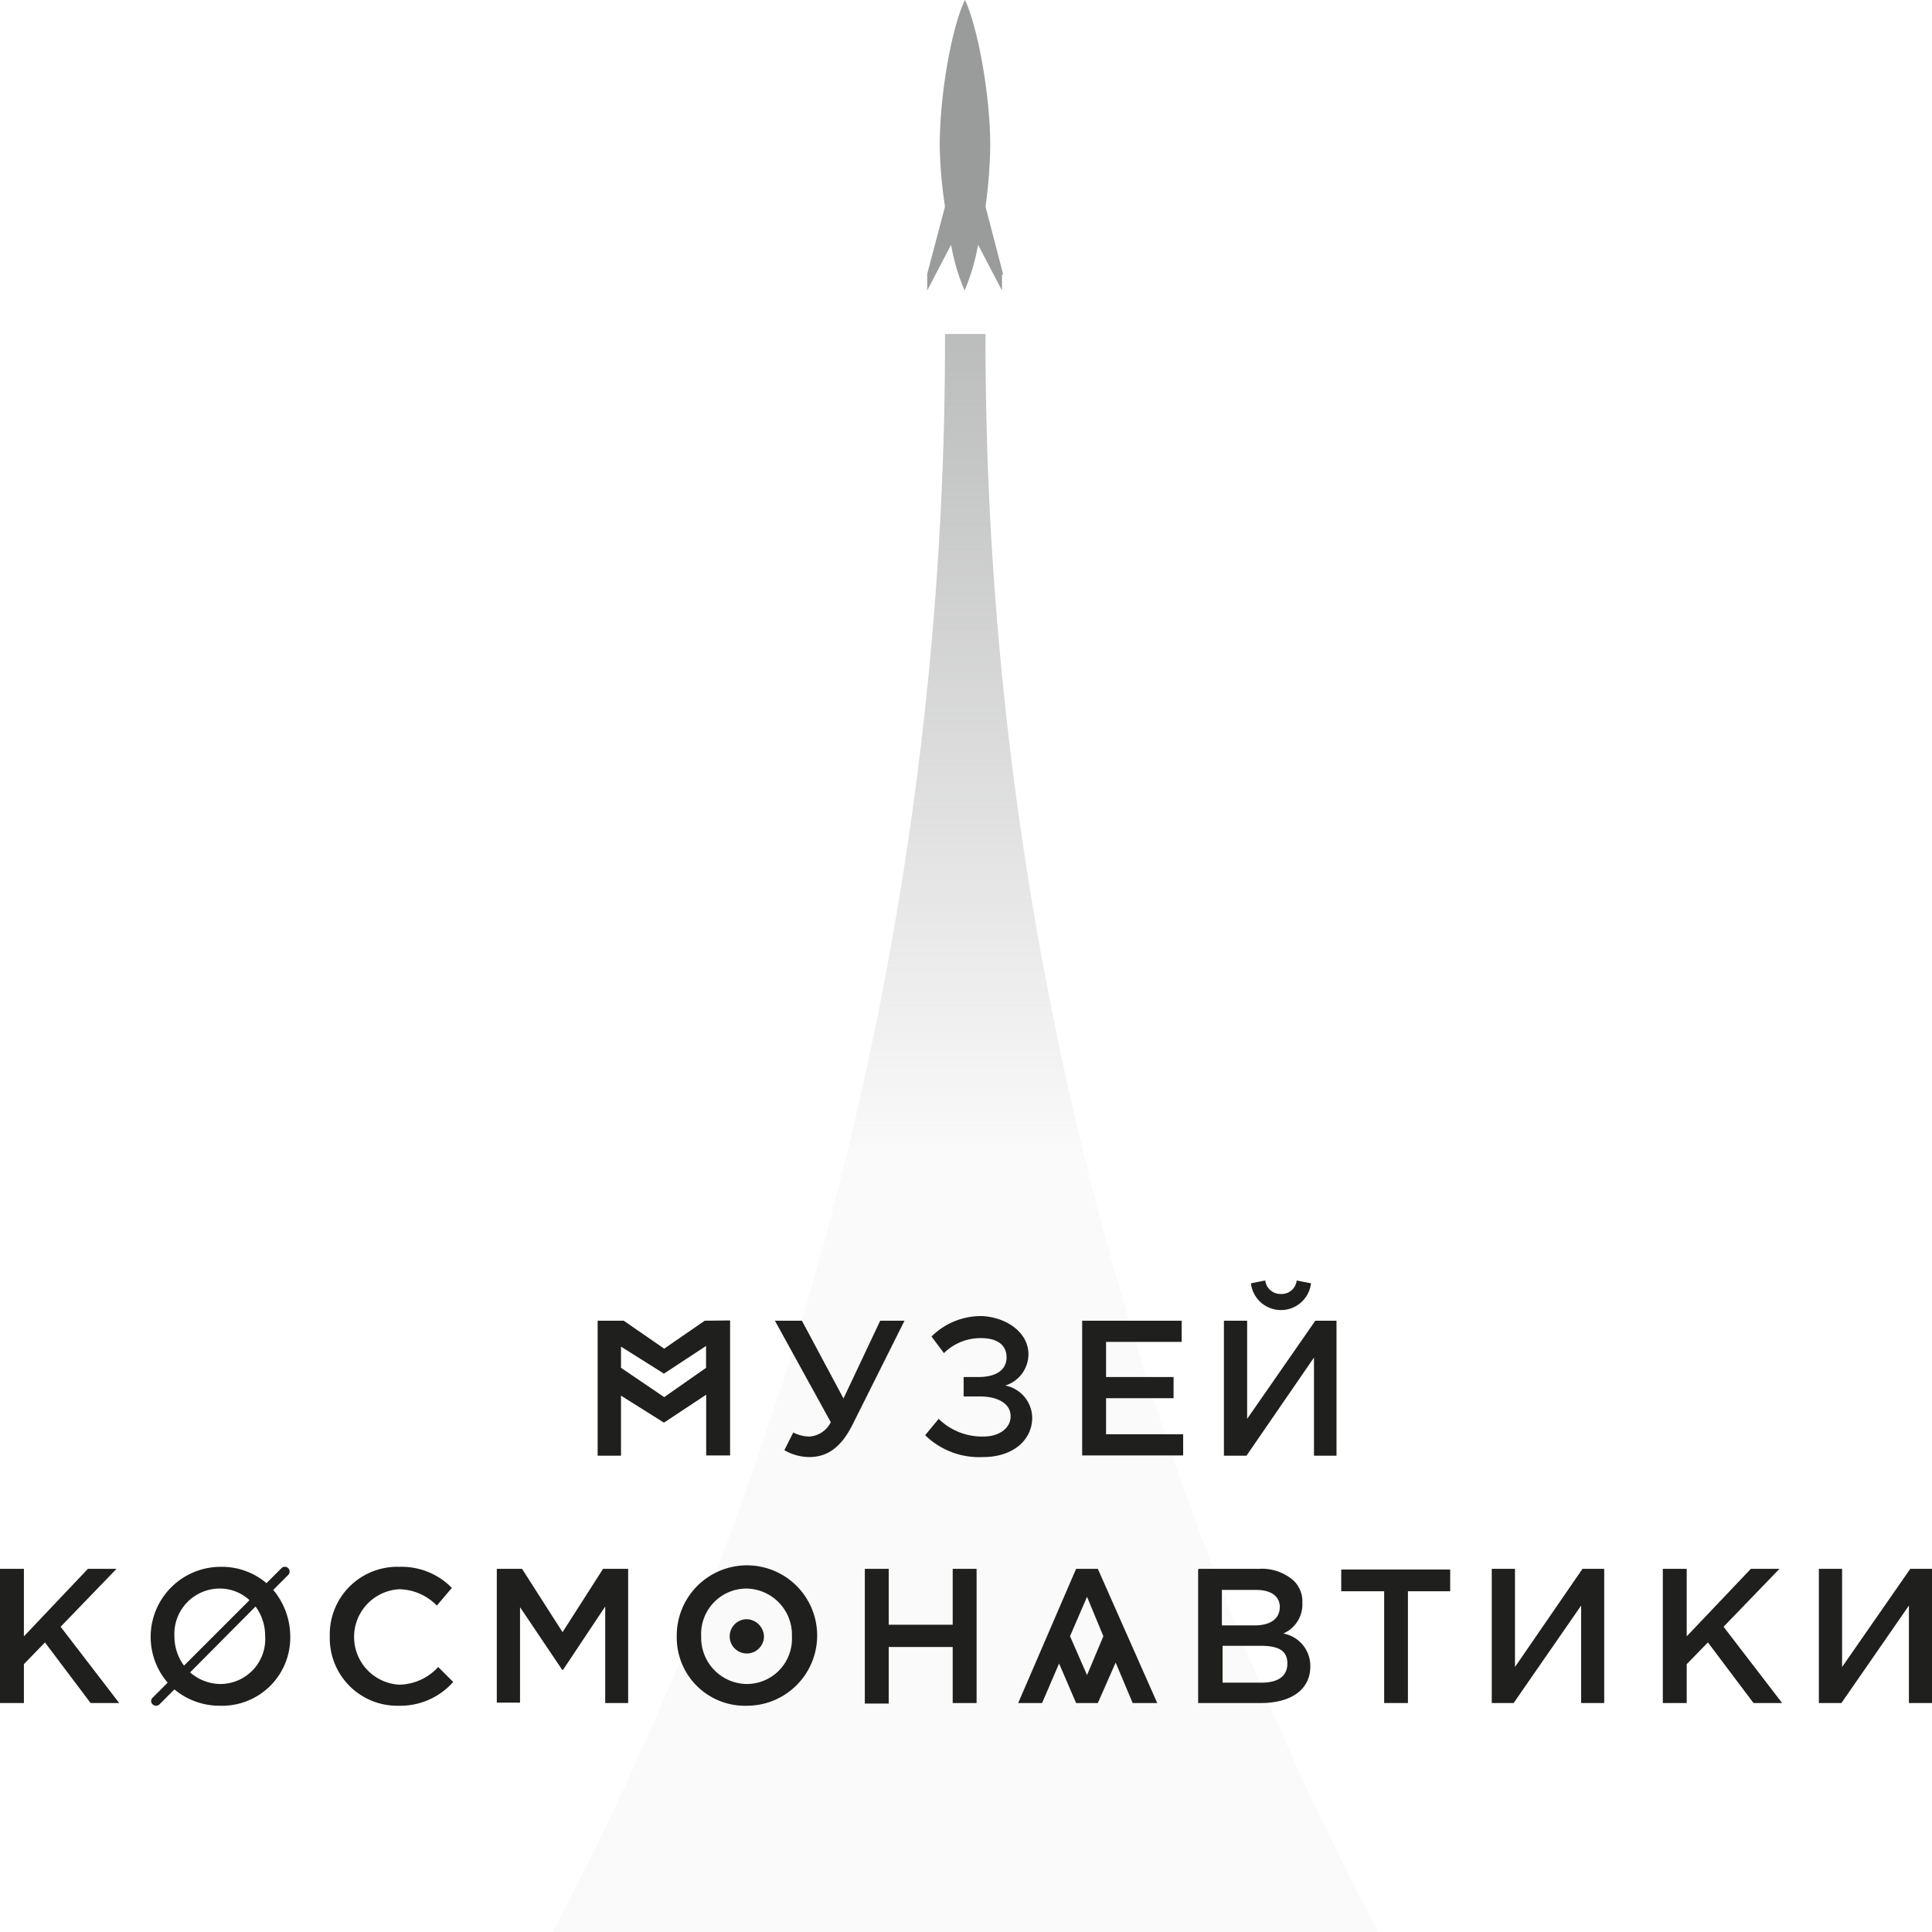 <?xml version="1.0" encoding="UTF-8"?> <svg xmlns="http://www.w3.org/2000/svg" xmlns:xlink="http://www.w3.org/1999/xlink" viewBox="0 0 143.11 143.11"> <defs> <style>.cls-1{fill:url(#linear-gradient);}.cls-2{fill:#9a9b9b;}.cls-3{fill:#1f1f1d;}</style> <linearGradient id="linear-gradient" x1="197.69" y1="-11943.67" x2="197.69" y2="-11709.17" gradientTransform="matrix(0.5, 0, 0, -0.5, -28.29, -5886.18)" gradientUnits="userSpaceOnUse"> <stop offset="0" stop-color="#9a9b9b" stop-opacity="0.05"></stop> <stop offset="0.8" stop-color="#9a9b9b"></stop> </linearGradient> </defs> <title>Asset 1</title> <g id="Layer_2" data-name="Layer 2"> <g id="Layer_1-2" data-name="Layer 1"> <g id="Layer_1-3" data-name="Layer 1"> <path class="cls-1" d="M73,24.74a254,254,0,0,0,29.07,118.37H40.94A253.89,253.89,0,0,0,70,24.74Z"></path> <path class="cls-2" d="M74.31,20.34,73,15.3h0a35.46,35.46,0,0,0,.35-4.5c0-4-1-9-1.87-10.8-.91,1.82-1.87,6.76-1.87,10.8A32.49,32.49,0,0,0,70,15.3h0l-1.32,5v1.22l1.77-3.39a15.43,15.43,0,0,0,1,3.39,15.43,15.43,0,0,0,1-3.39l1.77,3.39V20.34Z"></path> <path class="cls-3" d="M52.2,97.83l-3,2.07-3-2.07H44.27v10H46v-4.45l3.18,2,3.13-2.07v4.5h1.77v-10Zm-3,5.66L46,101.32V99.75l3.18,2L52.3,99.7v1.62Z"></path> <path class="cls-3" d="M58.1,107.42l.66-1.31a2.7,2.7,0,0,0,1.21.3,1.92,1.92,0,0,0,1.57-1.06L57.4,97.83h2l3.08,5.76,2.72-5.76H67l-3.89,7.78c-.86,1.66-1.87,2.32-3.18,2.32A3.76,3.76,0,0,1,58.1,107.42Z"></path> <path class="cls-3" d="M76.18,100.31a2.43,2.43,0,0,1-1.72,2.32,2.47,2.47,0,0,1,2,2.37c0,1.67-1.42,2.93-3.64,2.93a5.72,5.72,0,0,1-4.29-1.62l1-1.21a4.6,4.6,0,0,0,3.33,1.31c1.06,0,2-.55,2-1.51s-1-1.46-2.27-1.46H71.38V102h1.11c1.26,0,2.07-.5,2.07-1.46s-.76-1.42-1.87-1.42a3.85,3.85,0,0,0-2.77,1.11L69,99a5.18,5.18,0,0,1,3.83-1.51C74.71,97.63,76.18,98.79,76.18,100.31Z"></path> <path class="cls-3" d="M80.16,97.83h7.37V99.4h-5.6V102h5v1.57h-5v2.67h5.71v1.57H80.16Z"></path> <path class="cls-3" d="M0,116.21H1.77v5l4.74-5H8.63L4.49,120.5l4.34,5.65H6.71l-3.38-4.49-1.56,1.61v2.88H0Z"></path> <path class="cls-3" d="M123.17,116.21h1.77v5l4.75-5h2.12l-4.14,4.29,4.34,5.65h-2.12l-3.38-4.49-1.57,1.61v2.88h-1.77v-9.94Z"></path> <path class="cls-3" d="M24.43,121.21a5,5,0,0,1,5.15-5.15,5.21,5.21,0,0,1,3.89,1.56l-1.11,1.31a4,4,0,0,0-2.78-1.21,3.54,3.54,0,0,0,0,7.07,4,4,0,0,0,2.88-1.31l1.11,1.11a5.23,5.23,0,0,1-4,1.76A5,5,0,0,1,24.43,121.21Z"></path> <path class="cls-3" d="M36.8,116.21h1.87l3,4.69,3-4.69h1.86v9.94H44.83V119l-3.13,4.7h-.05l-3.13-4.65v7.07H36.8Z"></path> <path class="cls-3" d="M64.06,116.21h1.77v4.14h4.74v-4.14h1.77v9.94H70.57V122H65.83v4.19H64.06Z"></path> <path class="cls-3" d="M88.8,116.21h4.44a3.56,3.56,0,0,1,2.57.86,2.13,2.13,0,0,1,.66,1.66A2.35,2.35,0,0,1,95.06,121a2.44,2.44,0,0,1,2,2.43c0,1.76-1.46,2.72-3.68,2.72H88.75v-9.89Zm4.14,4.19c1.11,0,1.86-.46,1.86-1.37,0-.75-.6-1.26-1.76-1.26H90.51v2.63Zm.5,4.24c1.21,0,1.92-.46,1.92-1.42s-.66-1.31-2-1.31H90.56v2.73Z"></path> <path class="cls-3" d="M102.53,117.87H99.35v-1.61h8.07v1.61h-3.13v8.28h-1.76Z"></path> <path class="cls-3" d="M110.5,116.21h1.72v7.27l5-7.27h1.61v9.94h-1.71v-7.22l-5,7.22H110.5v-9.94Z"></path> <path class="cls-3" d="M134.73,116.21h1.72v7.27l5.05-7.27h1.61v9.94H141.4v-7.22l-5,7.22h-1.67v-9.94Z"></path> <path class="cls-3" d="M85.72,126.15l-4.4-9.94H79.71l-4.29,9.94h1.77l1.26-2.93,1.26,2.93h1.61l1.32-3,1.26,3Zm-5.2-2.07-1.26-2.88,1.26-2.92,1.21,2.92Z"></path> <path class="cls-3" d="M50.13,121.21a5.2,5.2,0,1,1,5.2,5.14A5.05,5.05,0,0,1,50.13,121.21Zm8.53,0a3.42,3.42,0,0,0-3.38-3.54,3.36,3.36,0,0,0-3.34,3.54,3.42,3.42,0,0,0,3.39,3.53A3.35,3.35,0,0,0,58.66,121.21Zm-3.33-1.27a1.27,1.27,0,1,0,1.26,1.27A1.32,1.32,0,0,0,55.33,119.94Z"></path> <path class="cls-3" d="M90.66,97.83h1.72v7.27l5.05-7.27H99v10H97.33v-7.27l-5,7.27H90.66v-10Zm2-2.77,1.06-.21a1.14,1.14,0,0,0,1.16,1,1.12,1.12,0,0,0,1.17-1l1.06.21a2.24,2.24,0,0,1-4.45,0Z"></path> <path class="cls-3" d="M20.24,117.77l1.11-1.11a.35.35,0,0,0-.5-.5l-1.11,1.11a5.11,5.11,0,0,0-3.38-1.21,5.19,5.19,0,0,0-3.94,8.58l-1.11,1.11a.33.33,0,0,0,0,.5.36.36,0,0,0,.5,0l1.11-1.11a5.22,5.22,0,0,0,3.39,1.21,5.05,5.05,0,0,0,5.19-5.15A5.39,5.39,0,0,0,20.24,117.77Zm-7.32,3.44a3.36,3.36,0,0,1,3.33-3.54,3.22,3.22,0,0,1,2.23.86l-4.85,4.85A3.66,3.66,0,0,1,12.92,121.21Zm3.39,3.53a3.47,3.47,0,0,1-2.23-.86L18.93,119a3.66,3.66,0,0,1,.71,2.17A3.33,3.33,0,0,1,16.31,124.74Z"></path> </g> </g> </g> </svg> 